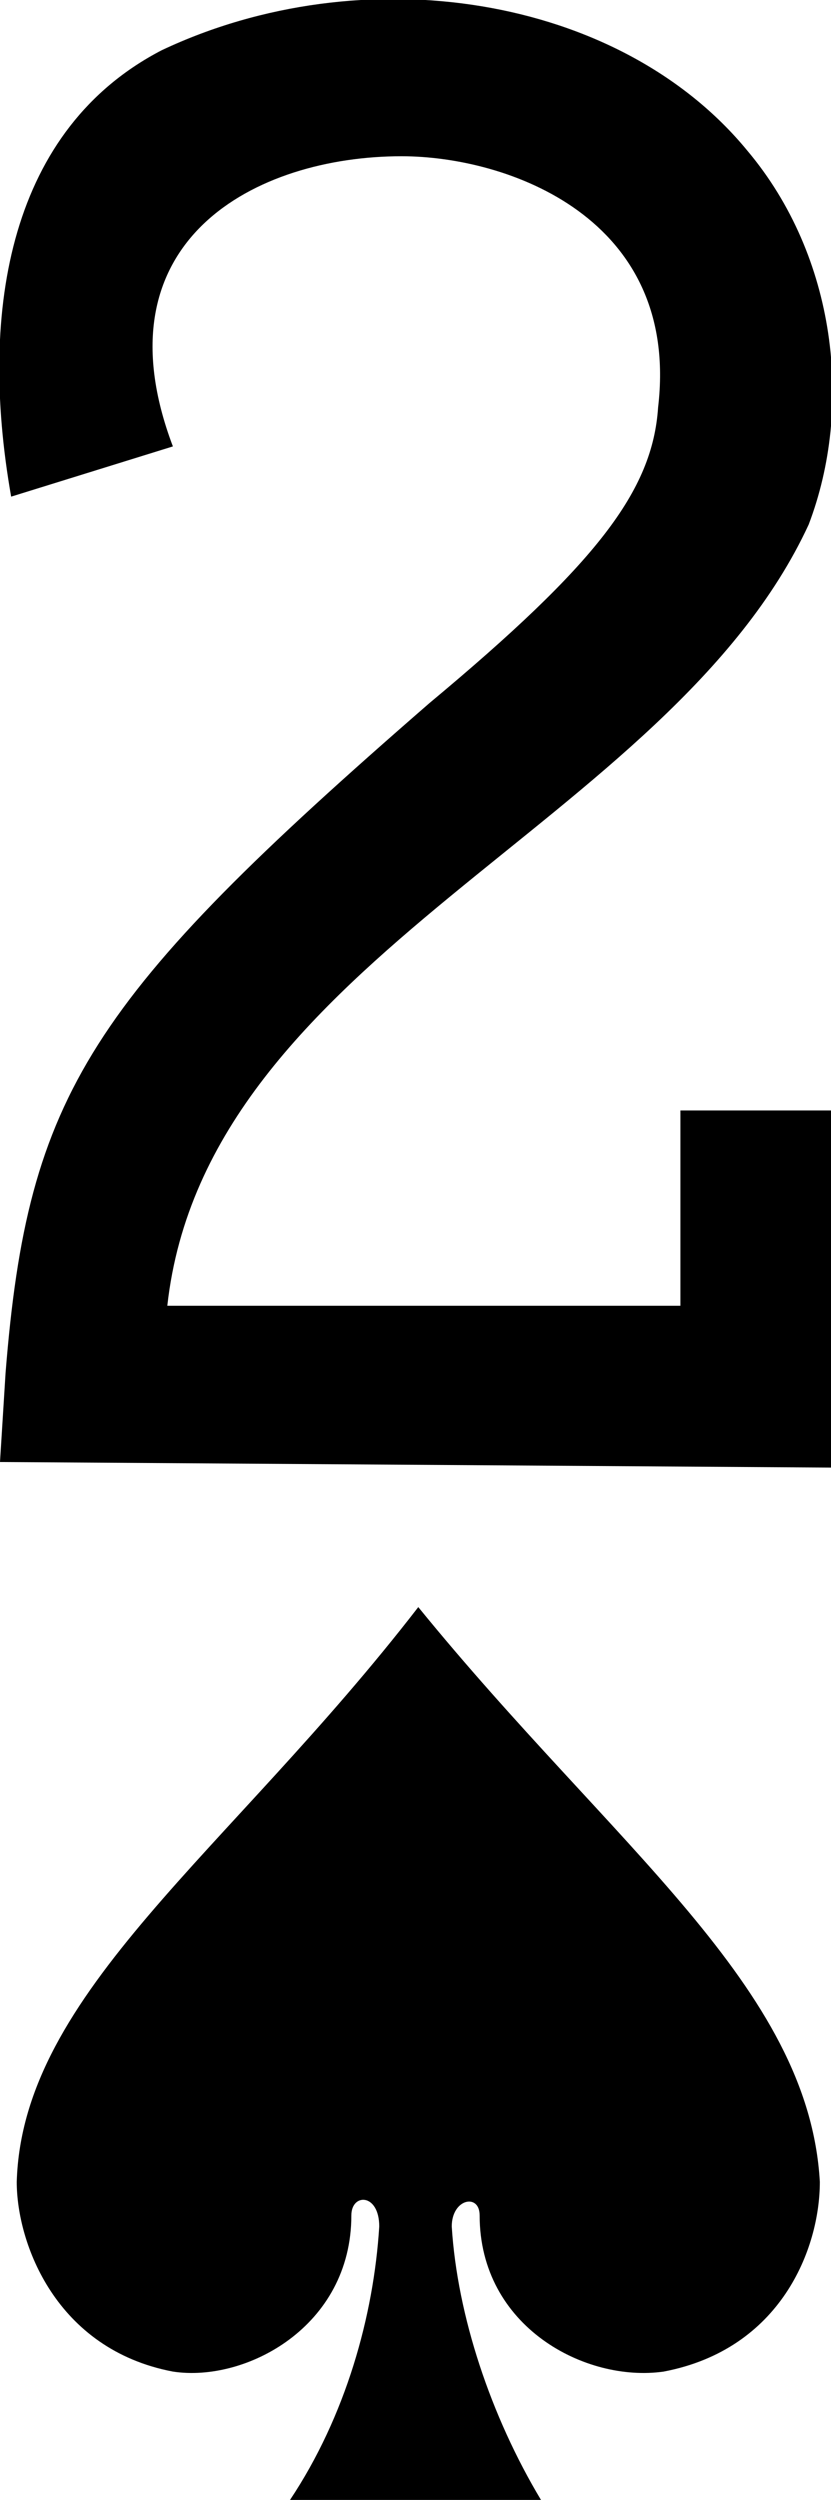<!-- Generator: Adobe Illustrator 19.2.1, SVG Export Plug-In  -->
<svg version="1.1"
	 xmlns="http://www.w3.org/2000/svg" xmlns:xlink="http://www.w3.org/1999/xlink" xmlns:a="http://ns.adobe.com/AdobeSVGViewerExtensions/3.0/"
	 x="0px" y="0px" width="14.9px" height="44.8px" viewBox="0 0 14.9 44.8" style="enable-background:new 0 0 14.9 44.8;"
	 xml:space="preserve">
<defs>
</defs>
<path id="path6748-4-0_2_" d="M7.5,28.8c-3.4,4.4-7.1,6.9-7.2,10.3c0,1.1,0.7,3,2.8,3.4c1.3,0.2,3.2-0.8,3.2-2.8
	c0-0.4,0.5-0.4,0.5,0.2c-0.1,1.6-0.6,3.4-1.6,4.9c1.5,0,3,0,4.5,0c-0.9-1.5-1.5-3.3-1.6-4.9c0-0.5,0.5-0.6,0.5-0.2
	c0,2,1.9,3,3.3,2.8c2.1-0.4,2.8-2.2,2.8-3.4C14.5,35.6,11,33.1,7.5,28.8L7.5,28.8z"/>
<path id="path15-3-8-9_2_" d="M0,26.2l0.1-1.6c0.4-5,1.5-6.7,7.6-12c3-2.5,4-3.8,4.1-5.3c0.4-3.4-2.7-4.5-4.6-4.5
	C4.6,2.8,1.7,4.3,3.1,8L0.2,8.9c-0.6-3.4,0-6.6,2.7-8c3.6-1.7,8.2-1,10.5,1.8c1.6,1.9,1.9,4.6,1.1,6.7C12,14.8,3.7,17.1,3,23.4h9.2
	v-3.5h2.7v6.4L0,26.2L0,26.2z"/>
</svg>
